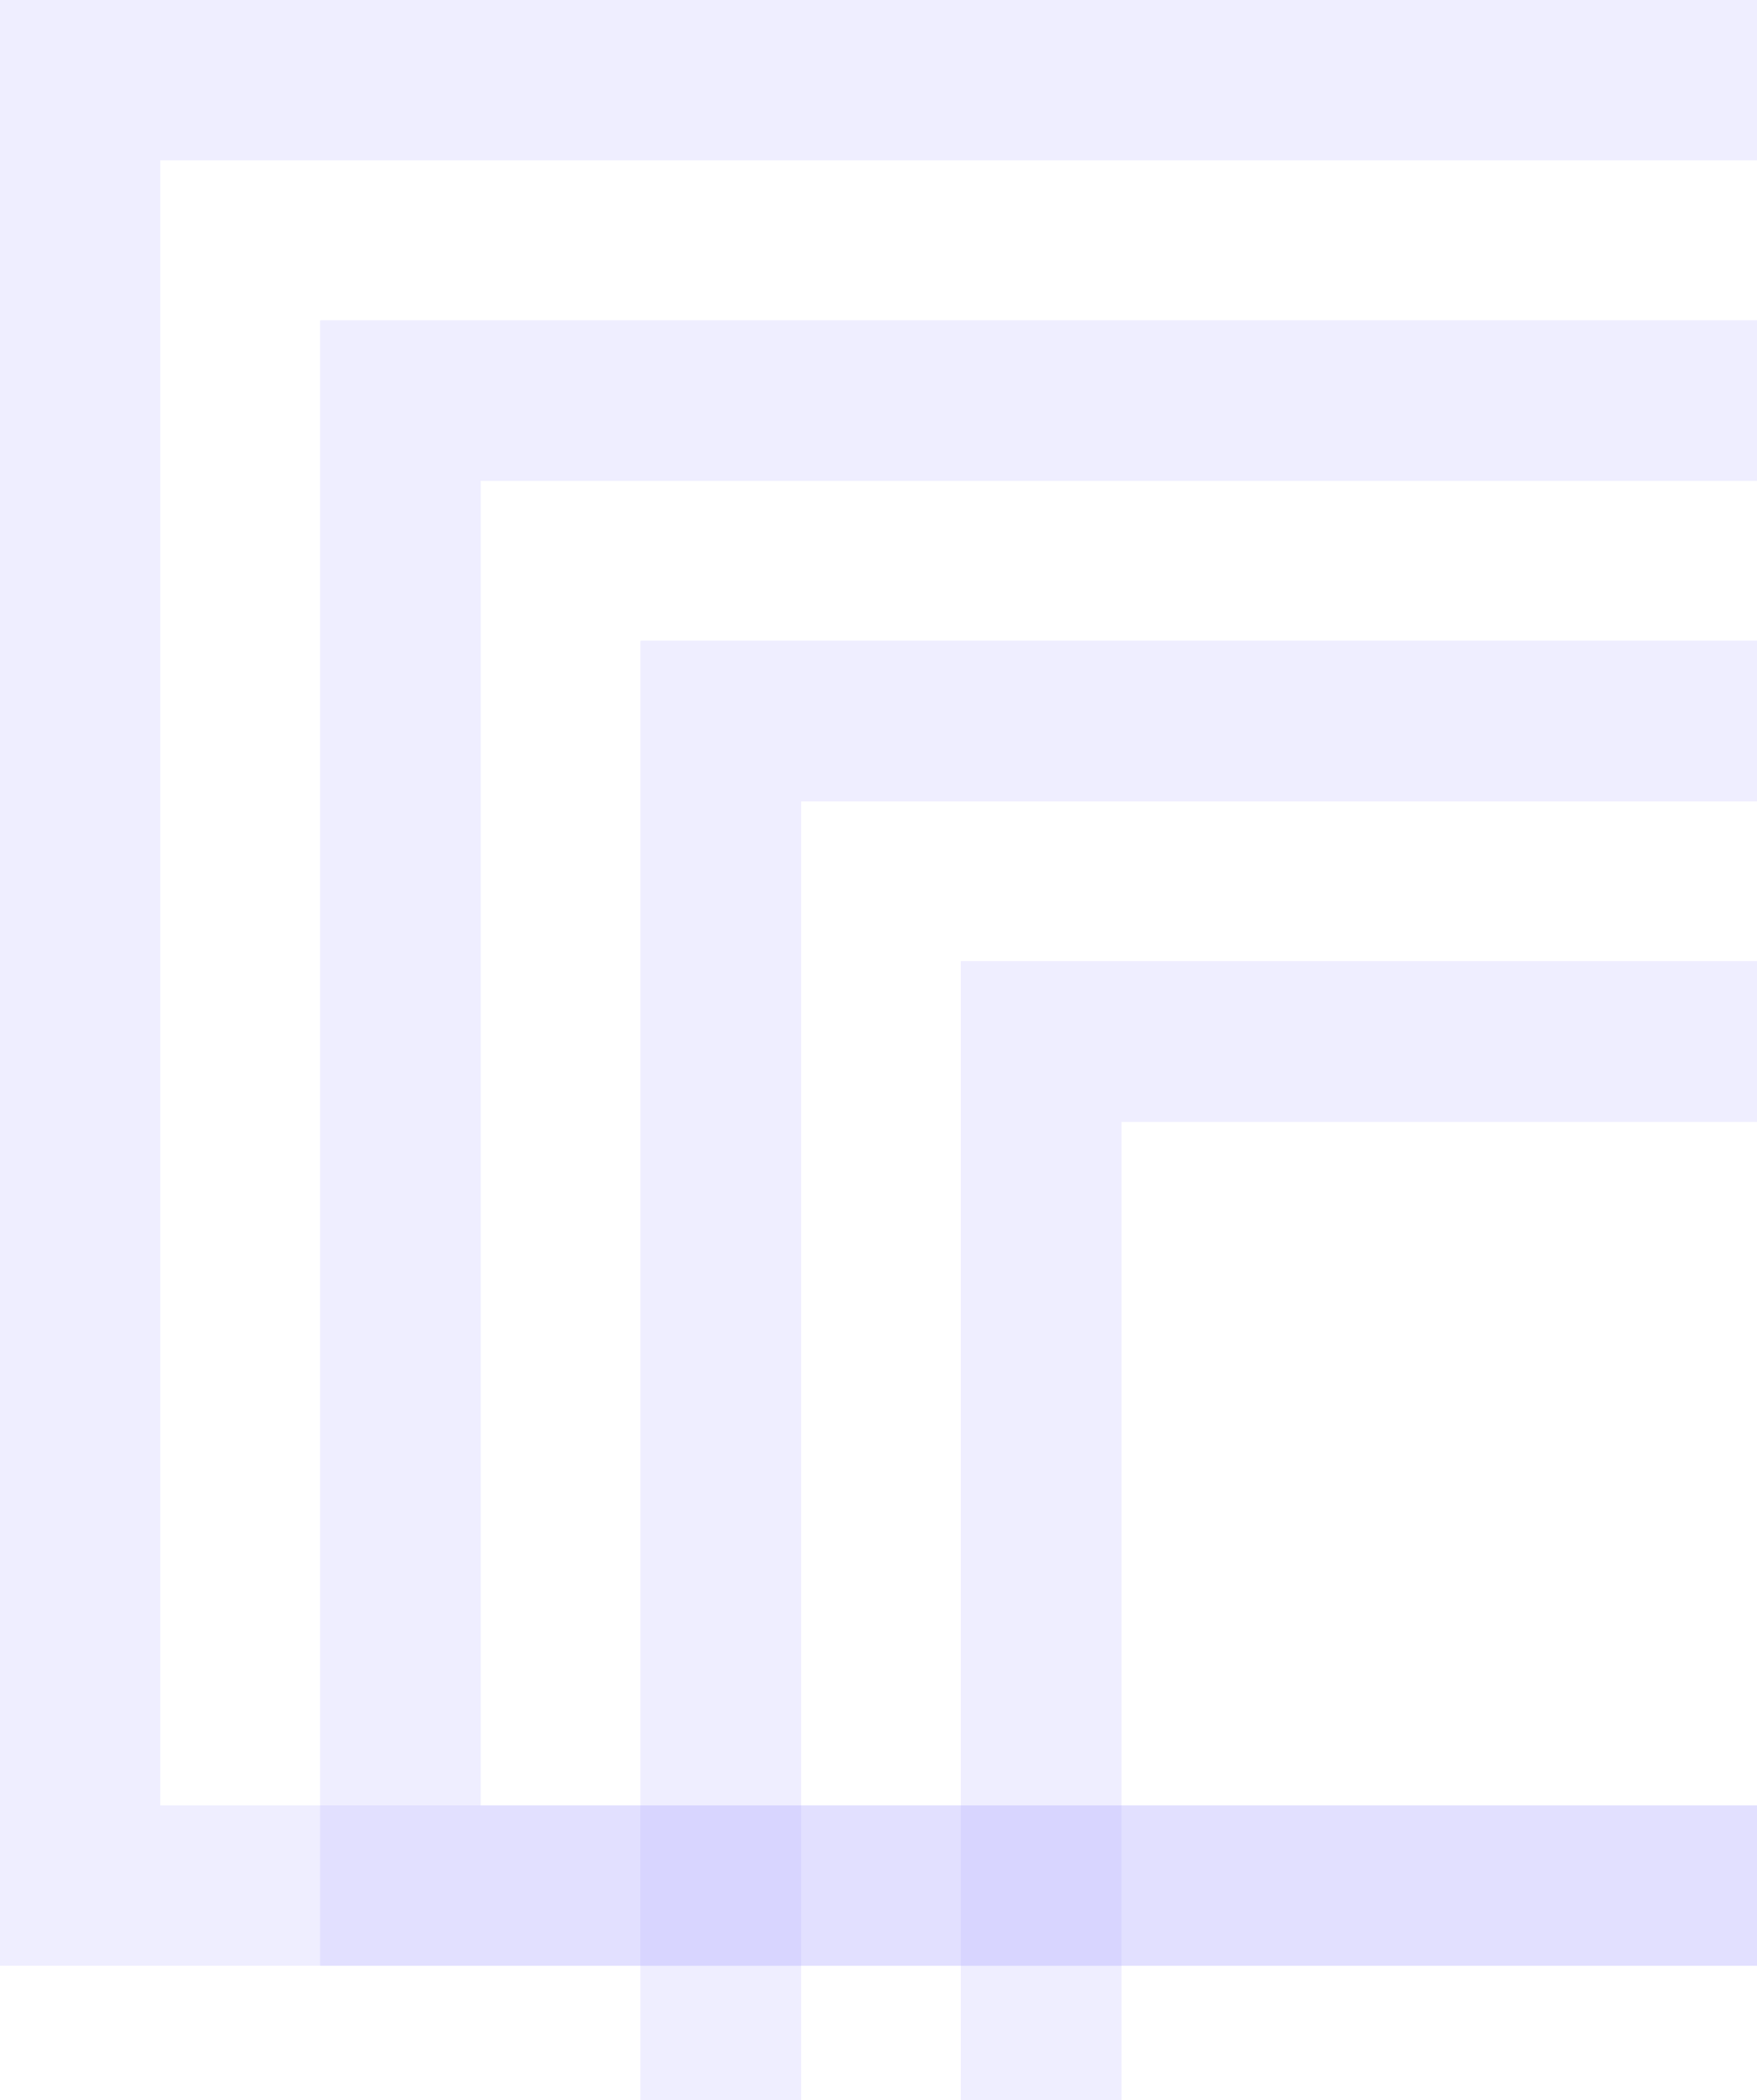 <svg width="236" height="282" viewBox="0 0 236 282" fill="none" xmlns="http://www.w3.org/2000/svg">
<g clip-path="url(#clip0_5436_2810)">
<g opacity="0.2">
<path fill-rule="evenodd" clip-rule="evenodd" d="M242.429 21.514H21.514V242.429H242.429V21.514ZM0 0V263.943H263.943V0H0Z" fill="#B1A9FF"/>
<path fill-rule="evenodd" clip-rule="evenodd" d="M242.429 21.514H21.514V242.429H242.429V21.514ZM0 0V263.943H263.943V0H0Z" fill="#B1A9FF"/>
<path fill-rule="evenodd" clip-rule="evenodd" d="M242.429 21.514H21.514V242.429H242.429V21.514ZM0 0V263.943H263.943V0H0Z" fill="#B1A9FF"/>
<path fill-rule="evenodd" clip-rule="evenodd" d="M242.429 21.514H21.514V242.429H242.429V21.514ZM0 0V263.943H263.943V0H0Z" fill="#B1A9FF"/>
</g>
<g opacity="0.2">
<path fill-rule="evenodd" clip-rule="evenodd" d="M242.428 64.543H64.542V242.43H242.428V64.543ZM43.027 43.029V263.944H263.942V43.029H43.027Z" fill="#B1A9FF"/>
<path fill-rule="evenodd" clip-rule="evenodd" d="M242.428 64.543H64.542V242.43H242.428V64.543ZM43.027 43.029V263.944H263.942V43.029H43.027Z" fill="#B1A9FF"/>
<path fill-rule="evenodd" clip-rule="evenodd" d="M242.428 64.543H64.542V242.43H242.428V64.543ZM43.027 43.029V263.944H263.942V43.029H43.027Z" fill="#B1A9FF"/>
<path fill-rule="evenodd" clip-rule="evenodd" d="M242.428 64.543H64.542V242.43H242.428V64.543ZM43.027 43.029V263.944H263.942V43.029H43.027Z" fill="#B1A9FF"/>
</g>
<g opacity="0.2">
<path fill-rule="evenodd" clip-rule="evenodd" d="M285.459 107.571H107.573V285.457H285.459V107.571ZM86.059 86.057V306.971H306.973V86.057H86.059Z" fill="#B1A9FF"/>
<path fill-rule="evenodd" clip-rule="evenodd" d="M285.459 107.571H107.573V285.457H285.459V107.571ZM86.059 86.057V306.971H306.973V86.057H86.059Z" fill="#B1A9FF"/>
<path fill-rule="evenodd" clip-rule="evenodd" d="M285.459 107.571H107.573V285.457H285.459V107.571ZM86.059 86.057V306.971H306.973V86.057H86.059Z" fill="#B1A9FF"/>
<path fill-rule="evenodd" clip-rule="evenodd" d="M285.459 107.571H107.573V285.457H285.459V107.571ZM86.059 86.057V306.971H306.973V86.057H86.059Z" fill="#B1A9FF"/>
</g>
<g opacity="0.2">
<path fill-rule="evenodd" clip-rule="evenodd" d="M328.486 150.6H150.6V328.486H328.486V150.6ZM129.086 129.086V350H350V129.086H129.086Z" fill="#B1A9FF"/>
<path fill-rule="evenodd" clip-rule="evenodd" d="M328.486 150.6H150.6V328.486H328.486V150.6ZM129.086 129.086V350H350V129.086H129.086Z" fill="#B1A9FF"/>
<path fill-rule="evenodd" clip-rule="evenodd" d="M328.486 150.6H150.6V328.486H328.486V150.6ZM129.086 129.086V350H350V129.086H129.086Z" fill="#B1A9FF"/>
<path fill-rule="evenodd" clip-rule="evenodd" d="M328.486 150.6H150.6V328.486H328.486V150.6ZM129.086 129.086V350H350V129.086H129.086Z" fill="#B1A9FF"/>
</g>
</g>
<defs>
<clipPath id="clip0_5436_2810">
<rect width="236" height="282" fill="white"/>
</clipPath>
</defs>
</svg>
